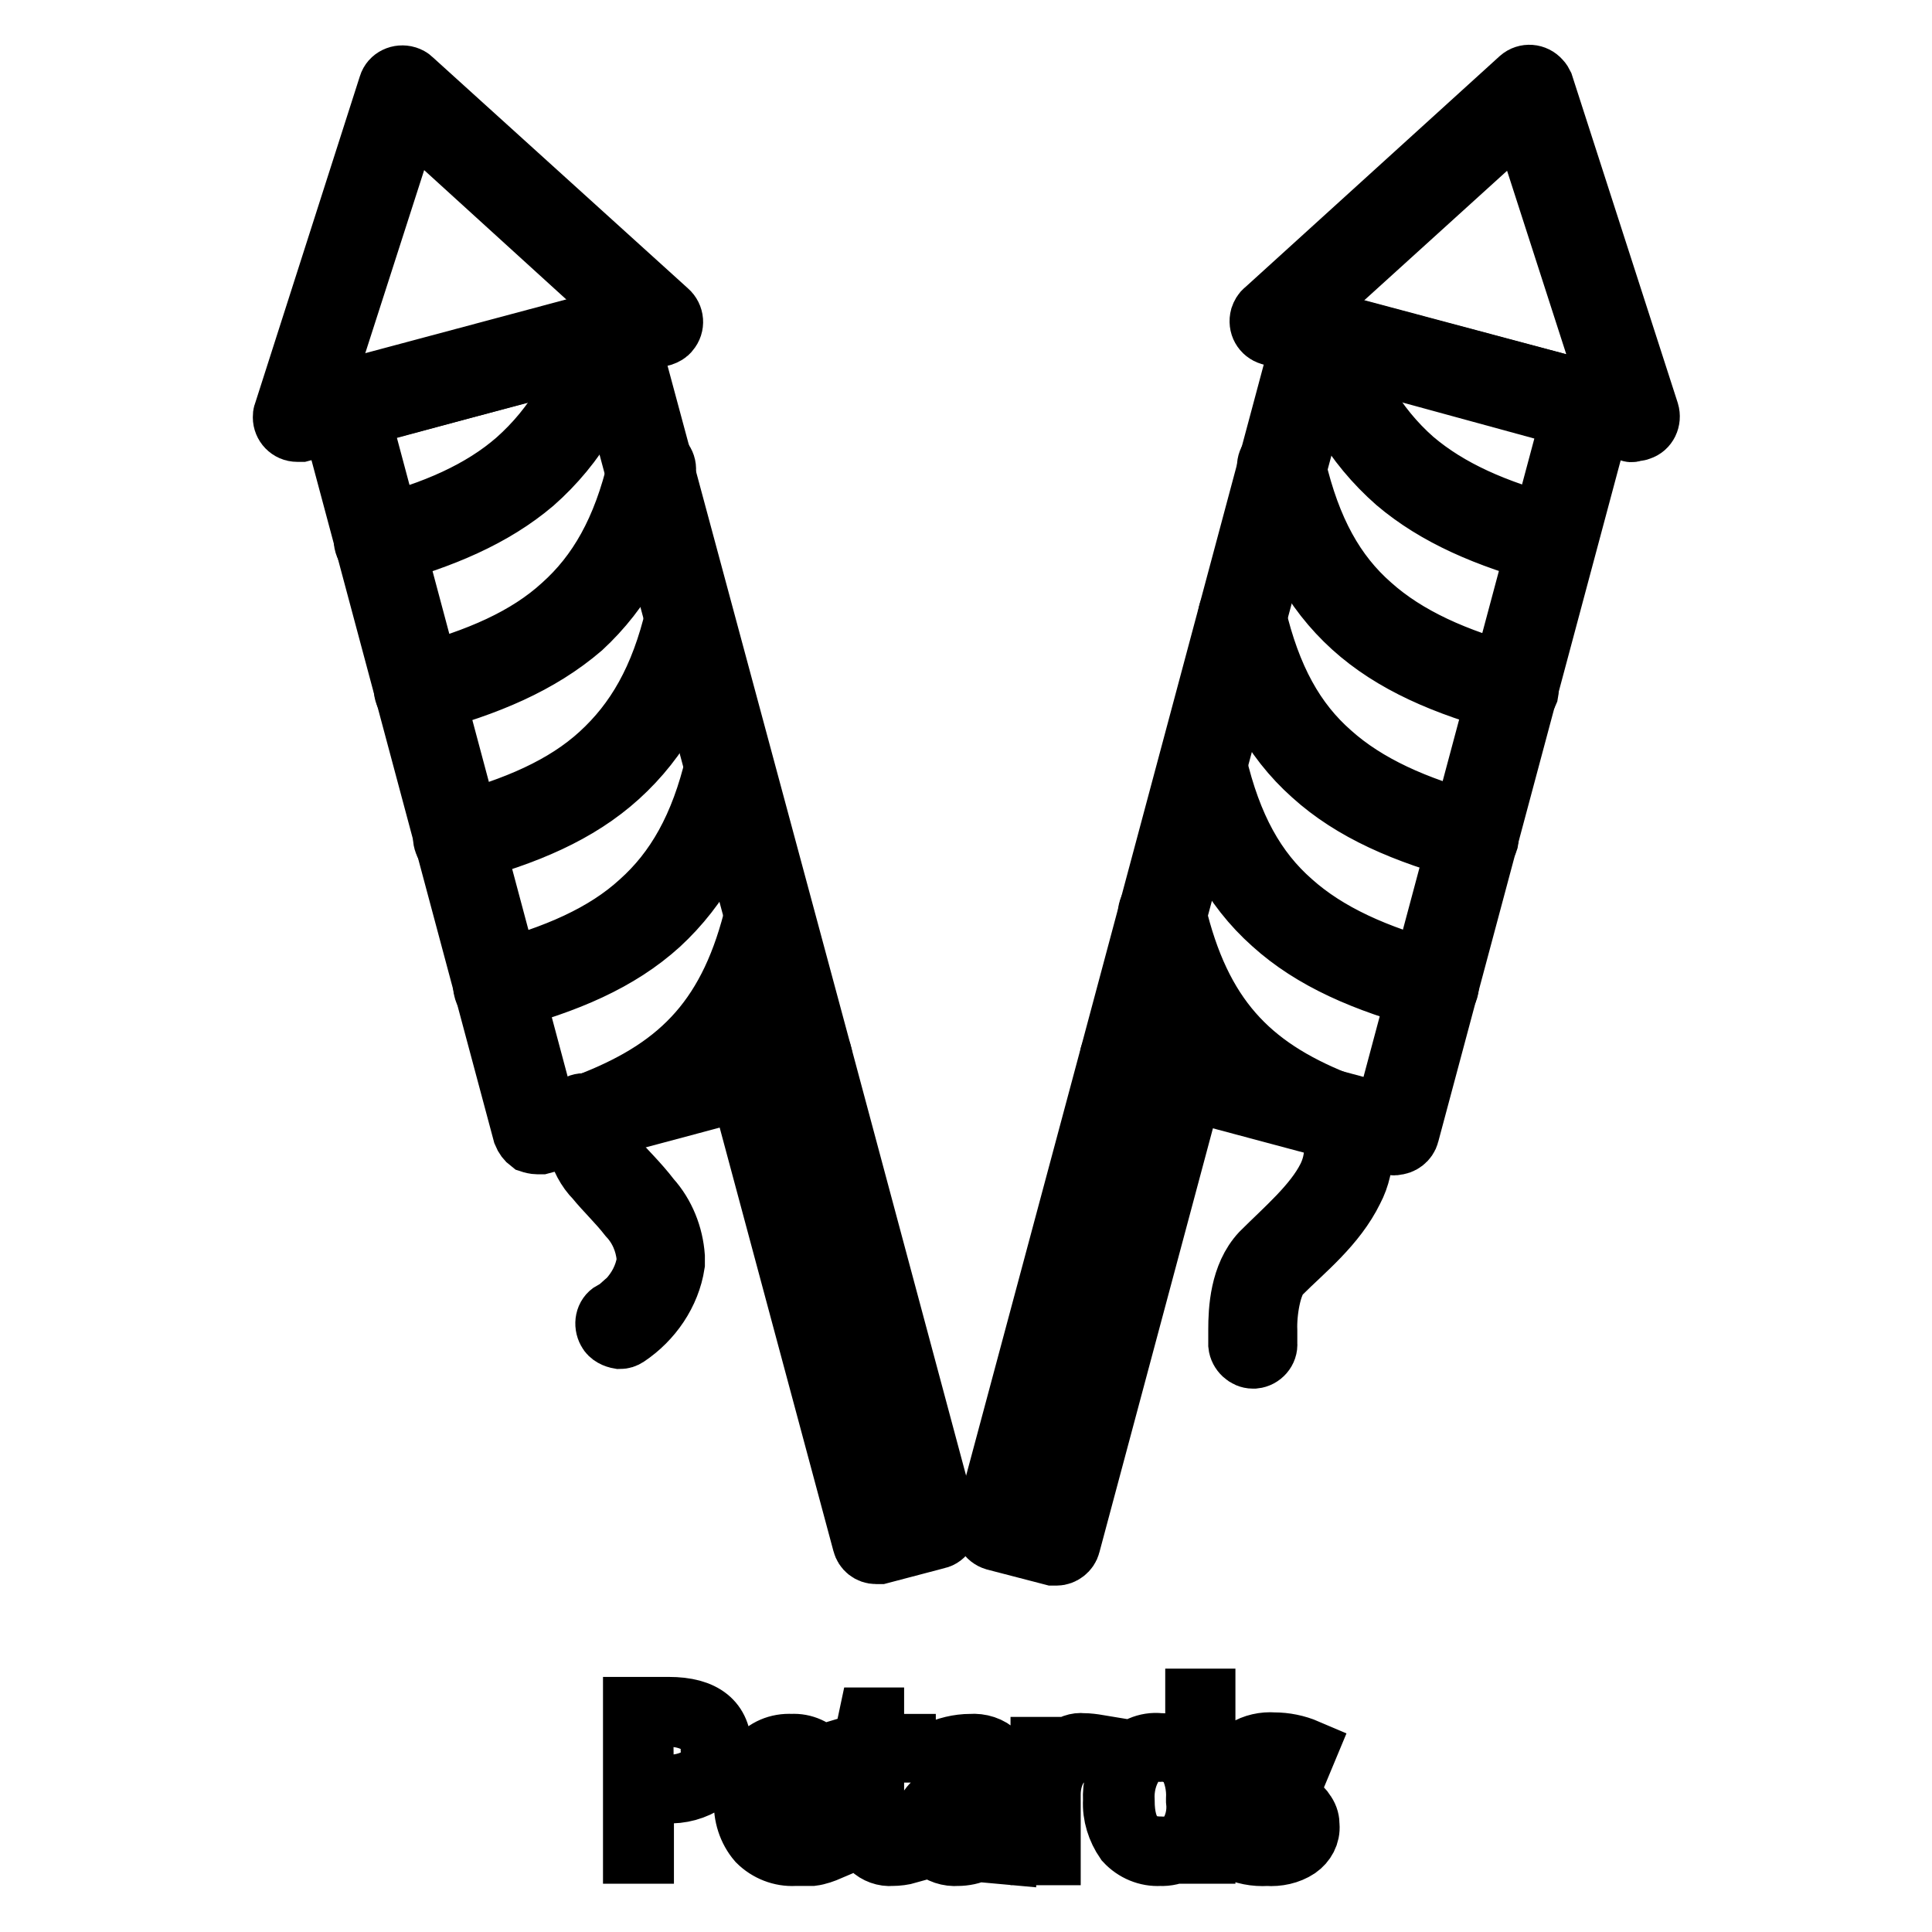 <?xml version="1.0" encoding="utf-8"?>
<!-- Svg Vector Icons : http://www.onlinewebfonts.com/icon -->
<!DOCTYPE svg PUBLIC "-//W3C//DTD SVG 1.1//EN" "http://www.w3.org/Graphics/SVG/1.1/DTD/svg11.dtd">
<svg version="1.1" xmlns="http://www.w3.org/2000/svg" xmlns:xlink="http://www.w3.org/1999/xlink" x="0px" y="0px" viewBox="0 0 256 256" enable-background="new 0 0 256 256" xml:space="preserve">
<g> <path stroke-width="8" fill-opacity="0" stroke="#000000"  d="M95.6,231.8c0.1,1.7-0.6,3.3-1.9,4.3c-1.6,1.1-3.5,1.6-5.4,1.5h-3v8h-1.4v-19.4h4.7 C93.3,226.2,95.6,228.1,95.6,231.8z M85.3,236.5H88c1.6,0.1,3.3-0.2,4.7-1.1c1-0.9,1.6-2.2,1.5-3.5c0.1-1.3-0.4-2.5-1.4-3.3 c-1.3-0.8-2.8-1.2-4.3-1.1h-3.3L85.3,236.5z M105.3,245.9c-1.8,0.1-3.6-0.6-4.9-1.9c-1.3-1.5-1.9-3.5-1.8-5.4 c-0.1-2,0.5-3.9,1.7-5.5c1.1-1.4,2.8-2.1,4.6-2c1.6-0.1,3.1,0.6,4.1,1.8c1,1.4,1.6,3.1,1.5,4.8v1.1H100c-0.1,1.6,0.4,3.2,1.4,4.5 c1,1.1,2.4,1.6,3.9,1.6c0.7,0,1.5,0,2.2-0.2c0.8-0.2,1.6-0.4,2.4-0.7v1.2c-0.7,0.3-1.5,0.6-2.3,0.7 C106.8,245.9,106,245.9,105.3,245.9z M104.9,232.1c-1.3-0.1-2.5,0.5-3.3,1.4c-0.9,1.1-1.5,2.5-1.5,4h8.9c0.1-1.4-0.3-2.8-1.1-3.9 C107.1,232.6,106,232.1,104.9,232.1z M118.2,244.7c0.7,0,1.5-0.1,2.2-0.2v1.1c-0.7,0.2-1.5,0.3-2.2,0.3c-1,0.1-2.1-0.3-2.8-1 c-0.7-0.9-1-2.1-0.9-3.2v-9.4h-2.1v-0.8l2-0.6l0.7-3.3h0.7v3.5h4.2v1.1h-4.2v9.1c-0.1,0.9,0.1,1.7,0.6,2.5 C116.8,244.5,117.5,244.8,118.2,244.7z M132.2,245.6l-0.3-2.3h-0.1c-0.6,0.8-1.3,1.5-2.2,2c-0.8,0.4-1.8,0.6-2.7,0.6 c-1.2,0.1-2.4-0.3-3.3-1.1c-0.8-0.8-1.2-1.9-1.2-3c0-1.3,0.6-2.6,1.8-3.3c1.5-0.9,3.3-1.3,5.1-1.2h2.7v-1c0.1-1.1-0.2-2.2-0.8-3.1 c-0.7-0.8-1.7-1.1-2.7-1c-1.4,0-2.8,0.4-4.1,1.1l-0.5-1.1c1.5-0.7,3.1-1.1,4.7-1.1c1.3-0.1,2.6,0.3,3.5,1.2 c0.9,1.1,1.3,2.5,1.2,3.8v9.6L132.2,245.6z M126.9,244.6c2.5,0.2,4.7-1.6,5-4.2c0-0.3,0-0.6,0-0.8v-1.4l-2.5,0.1 c-1.5,0-3,0.3-4.3,0.9c-0.9,0.5-1.4,1.5-1.3,2.5c0,0.8,0.3,1.5,0.8,2C125.2,244.4,126,244.7,126.9,244.6z M143.5,231 c0.7,0,1.4,0.1,2,0.2l-0.2,1.2c-0.6-0.2-1.2-0.2-1.9-0.2c-1.2,0-2.3,0.6-3,1.6c-0.8,1.1-1.2,2.5-1.2,4v8h-1.3v-14.3h1l0.1,2.6 c0.5-0.9,1.2-1.6,2-2.2C141.8,231.2,142.7,230.9,143.5,231L143.5,231z M153.7,231c0.9,0,1.9,0.2,2.7,0.6c0.9,0.5,1.6,1.2,2,2v-8.5 h1.3v20.5h-0.9l-0.3-2.2h-0.1c-1,1.6-2.8,2.6-4.7,2.5c-1.7,0.1-3.4-0.6-4.6-1.9c-1.1-1.6-1.7-3.5-1.6-5.4c-0.1-2,0.4-4,1.6-5.7 C150.2,231.6,151.9,230.8,153.7,231L153.7,231z M153.7,232.1c-1.4-0.1-2.7,0.5-3.5,1.7c-0.9,1.4-1.3,3.1-1.2,4.8 c0,4.1,1.6,6.1,4.8,6.1c1.3,0.1,2.7-0.4,3.6-1.4c0.9-1.4,1.3-3,1.1-4.7v-0.2c0.1-1.7-0.3-3.4-1.1-4.8 C156.4,232.6,155.1,232,153.7,232.1L153.7,232.1z M173.5,241.9c0.1,1.2-0.5,2.3-1.5,3c-1.2,0.8-2.7,1.1-4.1,1 c-1.6,0.1-3.1-0.2-4.6-0.9v-1.4c1.4,0.7,3,1.1,4.6,1.1c1.1,0.1,2.2-0.2,3.2-0.7c0.7-0.4,1.1-1.1,1.1-1.9c0-0.7-0.3-1.4-0.9-1.8 c-0.9-0.6-1.8-1.1-2.9-1.5c-1.1-0.3-2.1-0.8-3-1.4c-0.5-0.3-1-0.8-1.3-1.3c-0.3-0.5-0.5-1.1-0.5-1.7c0-1,0.5-2,1.4-2.6 c1.1-0.7,2.5-1,3.8-0.9c1.5,0,3,0.3,4.4,0.9l-0.5,1.2c-1.2-0.5-2.6-0.8-3.9-0.9c-1,0-1.9,0.2-2.8,0.6c-0.6,0.3-1,0.9-1,1.6 c0,0.7,0.3,1.4,0.8,1.8c1,0.7,2,1.2,3.1,1.5c1,0.3,1.9,0.8,2.8,1.3c0.5,0.3,1,0.8,1.3,1.3C173.4,240.8,173.5,241.3,173.5,241.9 L173.5,241.9z M80.5,176.4c-0.5-0.9-0.3-2.1,0.6-2.6c0,0,0,0,0,0h0.1l0.5-0.3c0.5-0.4,1-0.9,1.5-1.3c1.3-1.4,2.2-3.1,2.5-5 c0-0.2,0-0.4,0-0.6c-0.2-2-1-3.9-2.4-5.4c-1.4-1.8-3.1-3.4-4.4-5c-1.2-1.2-2-2.8-2.4-4.4c-0.4-1.4-0.6-2.7-0.8-3.1 c-0.4-1,0.2-2.1,1.1-2.4s2.1,0.2,2.4,1.1c0,0.1,0,0.1,0.1,0.2c0.2,0.9,0.4,2,0.8,3.1c0.3,1,0.8,2,1.5,2.8l0.1,0.2 c1,1.2,2.9,3,4.5,5.1c1.9,2.1,3,4.9,3.2,7.7c0,0.3,0,0.7,0,1c-0.6,3.9-3,7.4-6.3,9.6c-0.3,0.2-0.6,0.3-1,0.3 C81.5,177.3,80.8,177,80.5,176.4z"/> <path stroke-width="8" fill-opacity="0" stroke="#000000"  d="M108.9,139.7c0.3,1-0.3,2.1-1.3,2.3c0,0,0,0,0,0l-35.9,9.6c-0.2,0-0.3,0-0.5,0c-0.3,0-0.7-0.1-1-0.2 c-0.4-0.3-0.7-0.7-0.9-1.2l-25.7-96c-0.3-1,0.3-2,1.2-2.3l35.9-9.6c1-0.3,2.1,0.3,2.3,1.3c0,0,0,0,0,0L108.9,139.7z M47.7,55.2 l24.7,92.4l32.3-8.6L79.9,46.5L47.7,55.2z"/> <path stroke-width="8" fill-opacity="0" stroke="#000000"  d="M53.6,91.8c-0.3-1,0.4-2.1,1.4-2.3c0,0,0,0,0.1,0c8.3-2.2,14.7-5,19.4-9.3c4.7-4.2,8-9.9,10-18.4 c0.2-1,1.2-1.7,2.2-1.5c1,0.2,1.7,1.2,1.5,2.2c0,0.1,0,0.1,0,0.2c-2,9-5.8,15.6-11.1,20.5C71.5,88,64.6,90.9,56,93.2 C55,93.5,53.9,92.9,53.6,91.8C53.6,91.9,53.6,91.9,53.6,91.8L53.6,91.8z M48.3,72.1c-0.3-1,0.3-2.1,1.3-2.3c0,0,0,0,0,0 c8-2,14.2-4.8,18.8-8.8c5.1-4.5,8.6-10.5,10-17c0.3-1,1.3-1.6,2.3-1.3c1,0.3,1.6,1.3,1.3,2.3c-1.7,7.3-5.6,14-11.3,19 c-5.3,4.5-12.1,7.4-20.3,9.6C49.6,73.7,48.6,73.1,48.3,72.1C48.3,72.1,48.3,72.1,48.3,72.1L48.3,72.1z M58.8,111.5 c-0.3-1,0.3-2.1,1.3-2.3c0,0,0,0,0,0c8.3-2.2,14.7-5,19.4-9.3s8-9.9,10-18.4c0.3-1,1.3-1.6,2.3-1.3c0.9,0.3,1.5,1.2,1.4,2.2 c-2,9-5.8,15.6-11.2,20.5c-5.4,4.9-12.3,7.8-20.9,10.1c-0.2,0-0.3,0-0.5,0C59.8,112.9,59,112.3,58.8,111.5z M64.1,131.1 c-0.3-1,0.3-2.1,1.3-2.3c0,0,0,0,0,0c8.3-2.2,14.7-5,19.4-9.3c4.7-4.2,8-9.9,10-18.4c0.3-1,1.3-1.6,2.3-1.3 c0.9,0.3,1.5,1.2,1.4,2.2c-2,9-5.8,15.6-11.1,20.5c-5.4,4.9-12.3,7.8-20.9,10.1c-0.2,0-0.3,0-0.5,0C65.1,132.5,64.3,132,64.1,131.1 z M77.8,148.3c-0.4-1,0.1-2.1,1.1-2.5c0,0,0,0,0,0c11.4-4.6,17.9-11.2,21.2-25.1c0.3-1,1.3-1.6,2.3-1.3c0.9,0.3,1.5,1.2,1.4,2.2 c-3.4,14.8-11.3,23-23.5,27.8C79.2,149.7,78.1,149.3,77.8,148.3C77.7,148.3,77.7,148.3,77.8,148.3L77.8,148.3z"/> <path stroke-width="8" fill-opacity="0" stroke="#000000"  d="M88.5,41.2c0.8,0.7,0.9,1.9,0.2,2.7c-0.2,0.3-0.6,0.5-0.9,0.6L39.9,57.2c-0.2,0-0.3,0-0.5,0 c-1.1,0-1.9-0.9-1.9-1.9c0-0.2,0-0.4,0.1-0.6l13.9-43.4c0.3-1,1.4-1.5,2.4-1.2c0.3,0.1,0.5,0.2,0.7,0.4L88.5,41.2z M42.3,52.7 l40.9-11L54.3,15.4L42.3,52.7z M125.5,201.6c0.3,1-0.3,2.1-1.3,2.3c0,0,0,0,0,0l-7.6,2c-0.2,0-0.3,0-0.5,0c-0.9,0-1.6-0.6-1.8-1.4 l-16.6-61.8c-0.3-1,0.3-2.1,1.3-2.3c0,0,0,0,0,0l7.6-2c1-0.3,2.1,0.3,2.3,1.3c0,0,0,0,0,0L125.5,201.6z M101.7,143.6l15.6,58.3 l4-1.1l-15.6-58.3L101.7,143.6z M164.1,178.2v-2c0-2.6,0.2-7.2,3-10.2c3.2-3.2,7-6.4,8.8-10c0.6-1.2,0.9-2.5,0.9-3.8 c0-1.3-0.2-2.3-0.3-3.5c0-0.4,0-0.7,0.2-1.1c0.4-1,1.4-1.5,2.4-1.1c0.9,0.3,1.4,1.3,1.2,2.2c0,0.4,0.3,1.8,0.3,3.5 c0,1.9-0.4,3.8-1.3,5.5c-2.3,4.7-6.5,8-9.5,11c-1.4,1.2-2,5.3-1.9,7.6c0,0.6,0,1.1,0,1.7c0.1,1-0.7,1.9-1.7,2h-0.2 C165.1,180,164.2,179.2,164.1,178.2z"/> <path stroke-width="8" fill-opacity="0" stroke="#000000"  d="M184.4,151.7l-35.9-9.6c-1-0.3-1.6-1.3-1.4-2.3c0,0,0,0,0,0l25.7-96c0.3-1,1.3-1.6,2.3-1.4c0,0,0,0,0,0 l35.9,9.6c1,0.3,1.6,1.3,1.4,2.3c0,0,0,0,0,0l-25.7,96c-0.2,0.8-1,1.4-1.8,1.4C184.7,151.8,184.5,151.7,184.4,151.7z M183.5,147.6 l24.7-92.3L176,46.5l-24.8,92.4L183.5,147.6z"/> <path stroke-width="8" fill-opacity="0" stroke="#000000"  d="M200.1,93.2c-8.6-2.3-15.6-5.3-20.9-10.1s-9-11.4-11.1-20.5c-0.5-0.9,0-2.1,0.9-2.5c0.9-0.5,2.1,0,2.5,0.9 c0.1,0.2,0.2,0.5,0.2,0.8c2,8.5,5.2,14.2,10,18.4c4.7,4.2,11.1,7.1,19.4,9.3c1,0.3,1.6,1.3,1.4,2.3C202.1,92.8,201,93.4,200.1,93.2 L200.1,93.2z M205.3,73.5c-8.2-2.2-15-5.1-20.3-9.6c-5.7-5-9.6-11.6-11.3-19c-0.3-1,0.3-2.1,1.3-2.3s2.1,0.3,2.3,1.3 c1.5,6.6,5,12.6,10,17c4.7,4,10.8,6.7,18.8,8.8c1,0.3,1.6,1.3,1.4,2.3c-0.2,0.8-1,1.4-1.9,1.4C205.6,73.5,205.5,73.5,205.3,73.5 L205.3,73.5z M194.8,112.8c-8.6-2.3-15.6-5.3-20.9-10.1c-5.4-4.8-9-11.4-11.1-20.5c-0.3-1,0.3-2.1,1.3-2.3s2.1,0.3,2.3,1.3 c0,0.1,0,0.1,0,0.2c2,8.5,5.2,14.2,10,18.4c4.7,4.2,11.1,7.1,19.4,9.3c1,0.3,1.6,1.3,1.4,2.3C196.9,112.4,195.8,113,194.8,112.8 L194.8,112.8z M189.5,132.5c-8.6-2.3-15.6-5.3-20.9-10.1c-5.4-4.8-9-11.4-11.1-20.5c-0.2-1,0.5-2,1.5-2.2c1-0.2,1.9,0.4,2.2,1.4 c2,8.5,5.2,14.2,10,18.4c4.7,4.2,11.1,7.1,19.4,9.3c1,0.3,1.6,1.3,1.3,2.3C191.6,132.1,190.6,132.7,189.5,132.5L189.5,132.5z  M175.7,149.4c-12.3-4.7-20.1-12.9-23.5-27.8c-0.3-1,0.3-2.1,1.3-2.3c1-0.3,2.1,0.3,2.3,1.3c0,0.1,0,0.1,0,0.2 c3.3,13.9,9.8,20.5,21.2,25.1c1,0.4,1.4,1.5,1,2.5c-0.3,0.7-1,1.2-1.7,1.2C176.2,149.5,176,149.4,175.7,149.4z"/> <path stroke-width="8" fill-opacity="0" stroke="#000000"  d="M216,57.2l-47.7-12.8c-1-0.3-1.6-1.3-1.3-2.4c0.1-0.3,0.3-0.7,0.6-0.9l33.8-30.7c0.8-0.7,2-0.6,2.7,0.2 c0.2,0.2,0.3,0.4,0.4,0.6l14,43.4c0.3,1-0.2,2.1-1.2,2.4c-0.2,0.1-0.4,0.1-0.6,0.1C216.4,57.2,216.2,57.3,216,57.2L216,57.2z  M213.6,52.7l-12-37.2l-29,26.3L213.6,52.7z M139.5,206.1l-7.7-2c-1-0.3-1.6-1.3-1.3-2.3c0,0,0,0,0-0.1l16.6-61.9 c0.3-1,1.3-1.6,2.3-1.4c0,0,0,0,0,0l7.6,2c1,0.3,1.6,1.3,1.4,2.3c0,0,0,0,0,0l-16.6,62c-0.2,0.8-1,1.4-1.8,1.4 C139.8,206.1,139.6,206.1,139.5,206.1z M138.6,202l15.6-58.4l-4-1.1l-15.6,58.3L138.6,202z"/></g>
</svg>